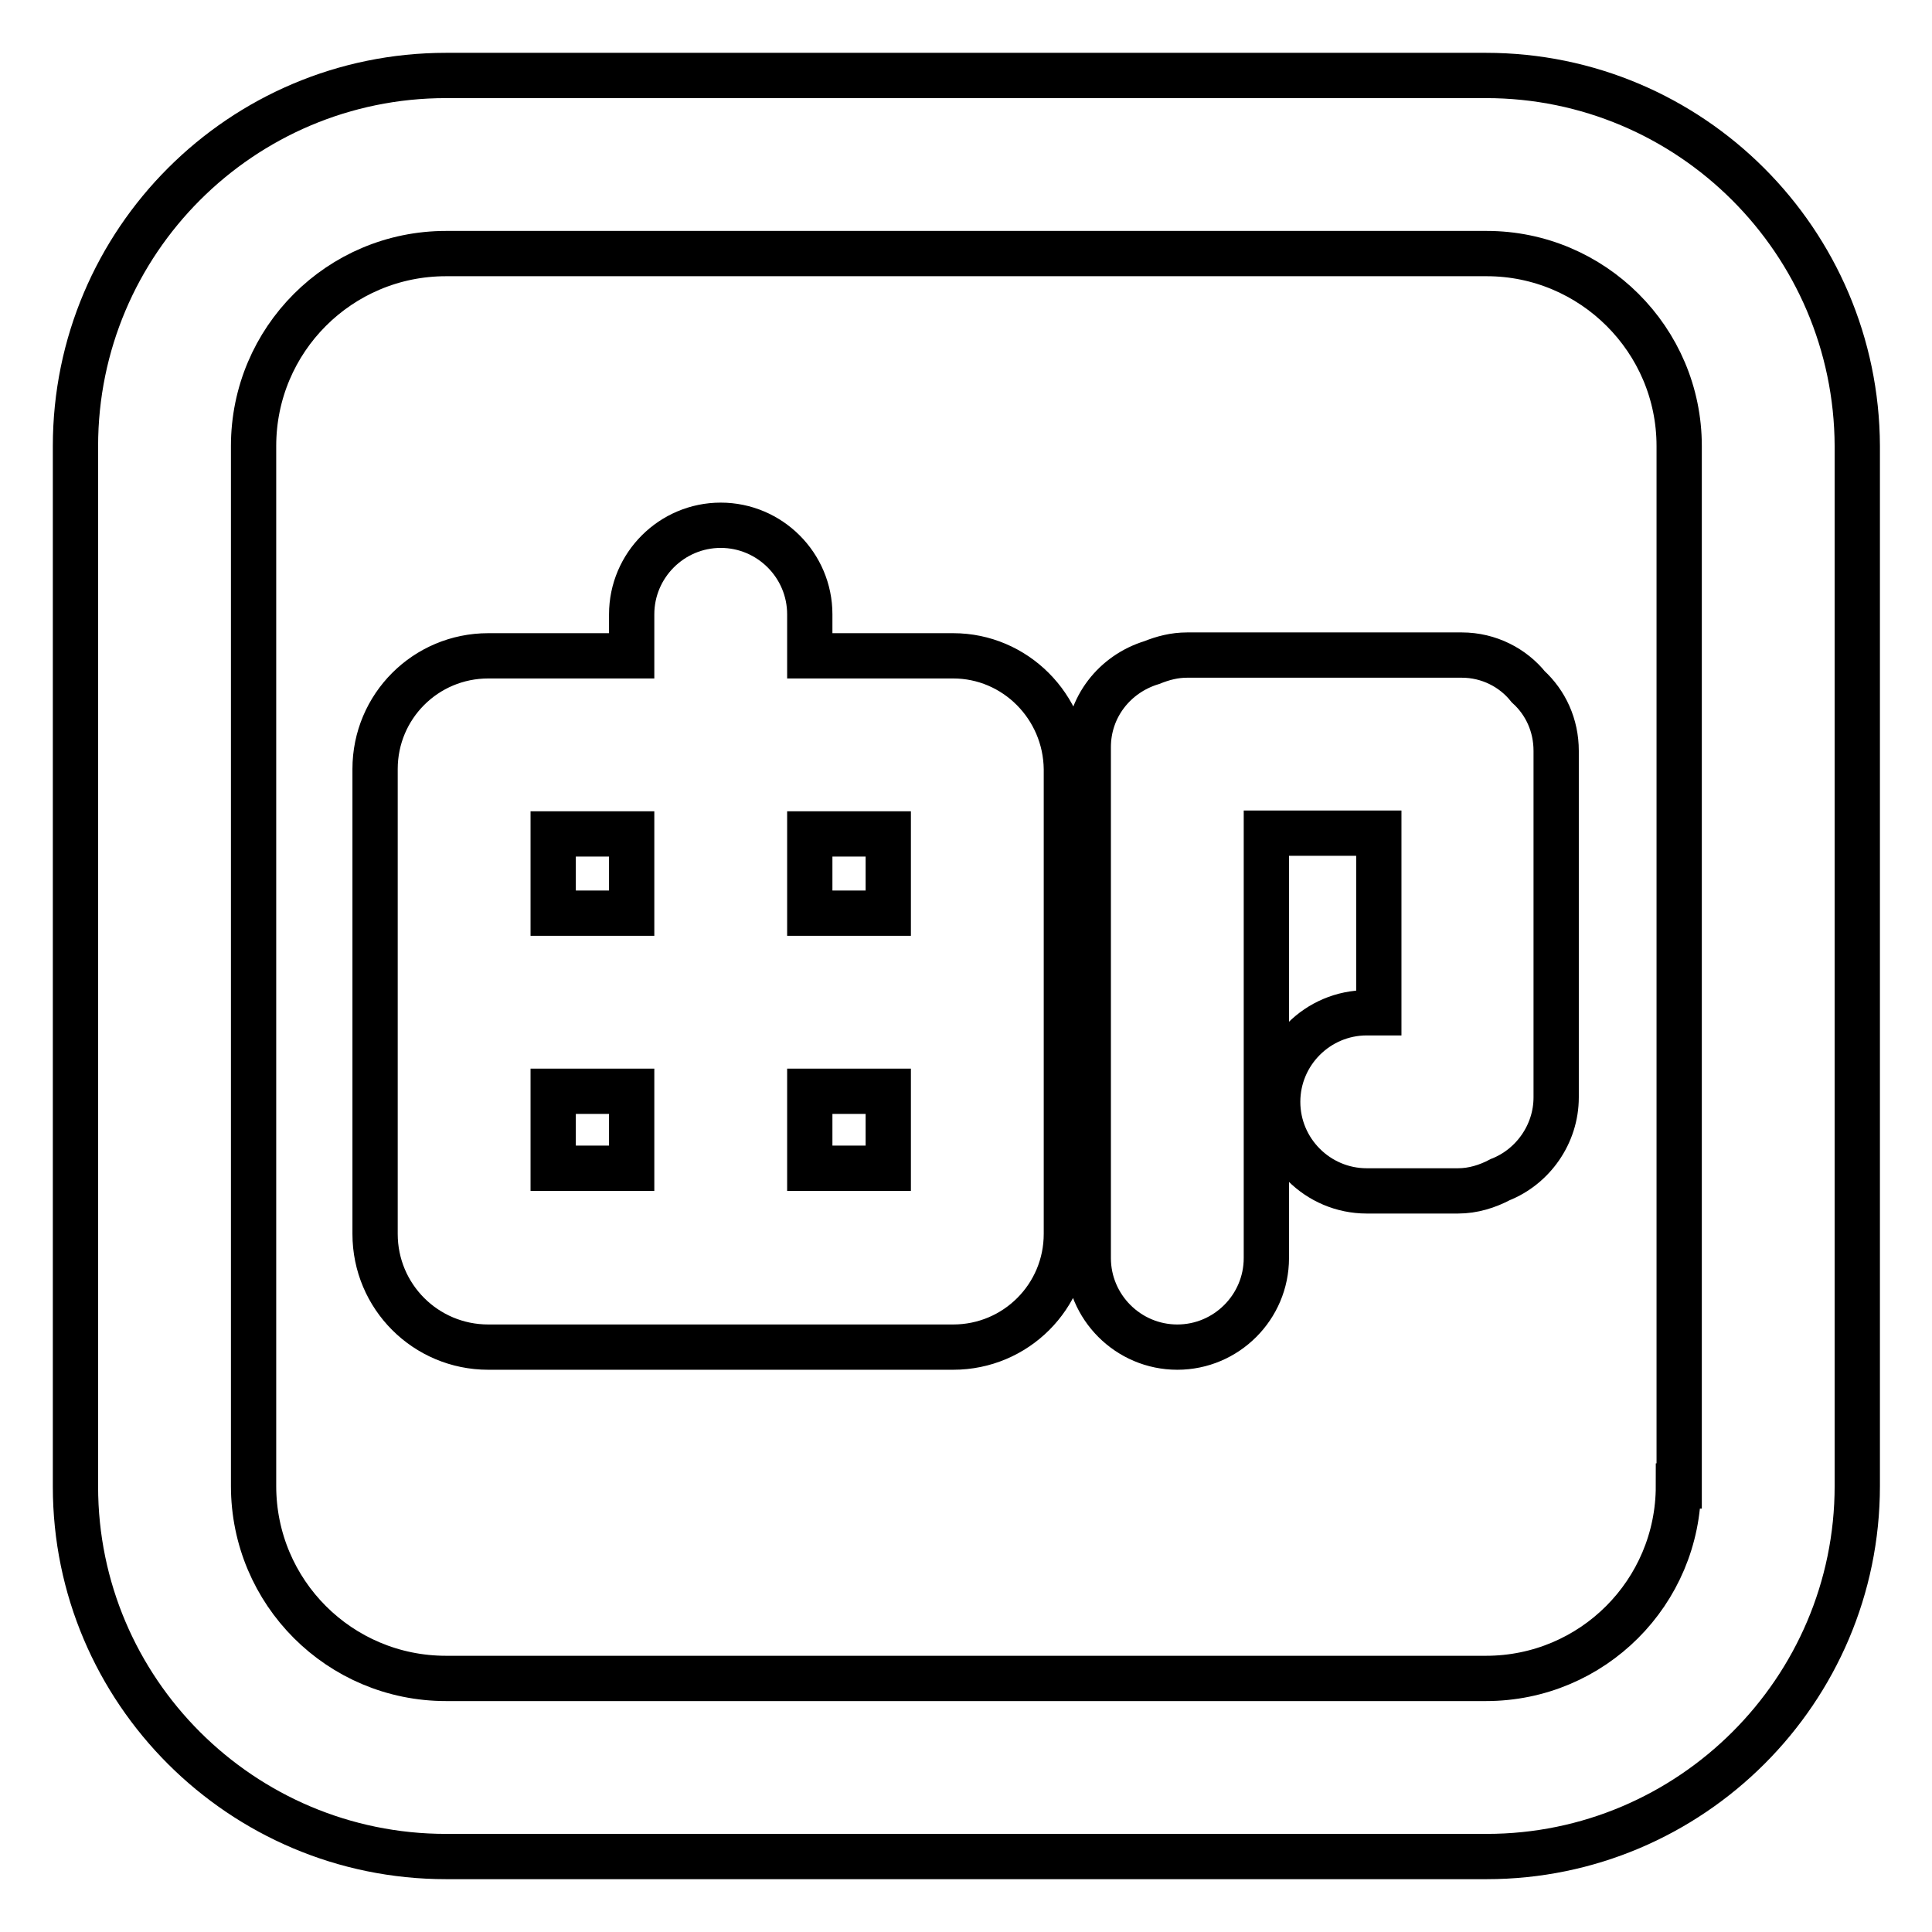 <?xml version="1.0" encoding="utf-8"?>
<!-- Svg Vector Icons : http://www.onlinewebfonts.com/icon -->
<!DOCTYPE svg PUBLIC "-//W3C//DTD SVG 1.1//EN" "http://www.w3.org/Graphics/SVG/1.1/DTD/svg11.dtd">
<svg version="1.1" xmlns="http://www.w3.org/2000/svg" xmlns:xlink="http://www.w3.org/1999/xlink" x="0px" y="0px" viewBox="0 0 256 256" enable-background="new 0 0 256 256" xml:space="preserve">
<g> <path stroke-width="6" fill-opacity="0" stroke="#000000"  d="M196.9,10H59.1C32,10,10,32,10,59.1v137.9C10,224,32,246,59.1,246h137.9c27,0,49.1-22,49.1-49.1V59.1 C246,32,224,10,196.9,10z M222.4,196.9c0,14.1-11.4,25.5-25.5,25.5H59.1c-14.1,0-25.5-11.4-25.5-25.5V59.1 C33.6,45,45,33.6,59.1,33.6h137.9c14,0,25.5,11.4,25.5,25.5V196.9z M193.7,86.8l-36.4,0c0,0,0,0,0,0c-1.7,0-3.2,0.4-4.7,1 c-4.9,1.5-8.4,5.9-8.4,11.2l0,67.7c0,6.5,5.3,11.8,11.8,11.8c0,0,0,0,0,0c6.5,0,11.8-5.3,11.8-11.8l0-56.3l14.9,0v23.8h-1.6 c0,0,0,0,0,0c-6.5,0-11.8,5.3-11.8,11.8c0,6.5,5.3,11.8,11.8,11.8l12.1,0c0,0,0,0,0,0c2,0,3.9-0.6,5.6-1.5c4.3-1.7,7.4-6,7.4-10.9 V99.5c0-3.4-1.4-6.4-3.7-8.5C200.5,88.5,197.3,86.8,193.7,86.8z M126.3,86.9h-19l0-5.5c0-6.5-5.3-11.8-11.8-11.8 c-6.5,0-11.8,5.3-11.8,11.8l0,5.5h-19c-8.3,0-15,6.7-15,15v61.6c0,8.3,6.7,15,15,15h61.6c8.3,0,15-6.7,15-15v-61.6 C141.2,93.6,134.5,86.9,126.3,86.9z M83.7,154.8H73.3v-10.2l10.4,0L83.7,154.8z M83.7,121l-10.4,0v-10.5h10.4L83.7,121z  M117.7,154.8h-10.4l0-10.2l10.4,0V154.8z M117.7,121l-10.4,0l0-10.5h10.4V121z"/></g>
</svg>